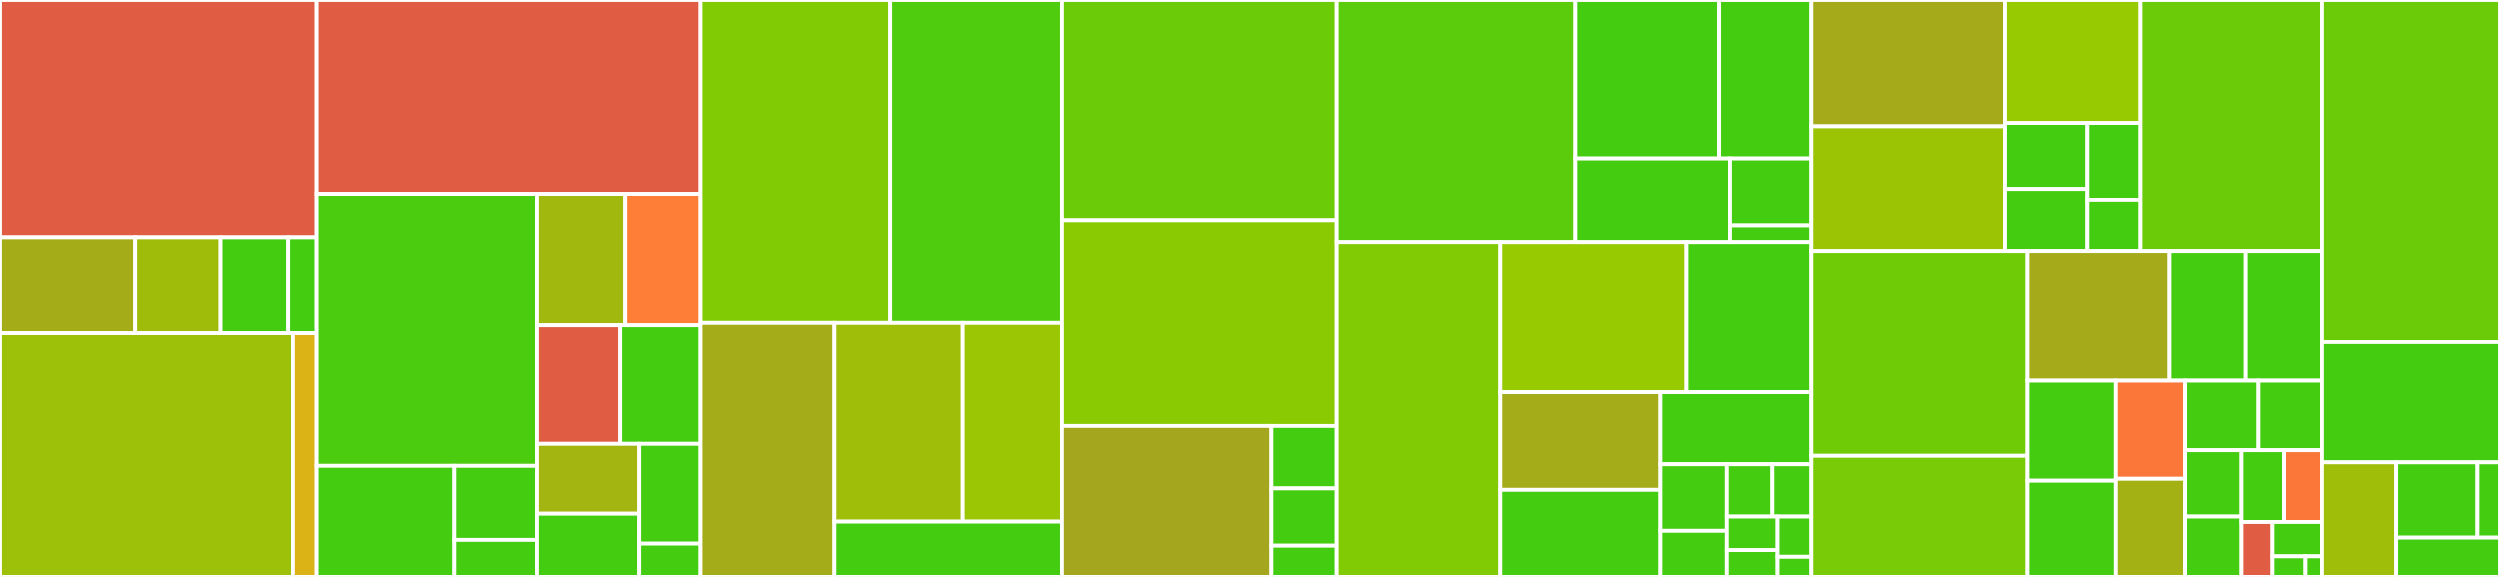 <svg baseProfile="full" width="650" height="150" viewBox="0 0 650 150" version="1.1"
xmlns="http://www.w3.org/2000/svg" xmlns:ev="http://www.w3.org/2001/xml-events"
xmlns:xlink="http://www.w3.org/1999/xlink">

<rect x="0" y="0" width="650" height="150" fill="#333333" stroke="none"/>

<style>rect.s{mask:url(#mask);}</style>
<defs>
  <pattern id="white" width="4" height="4" patternUnits="userSpaceOnUse" patternTransform="rotate(45)">
    <rect width="2" height="2" transform="translate(0,0)" fill="white"></rect>
  </pattern>
  <mask id="mask">
    <rect x="0" y="0" width="100%" height="100%" fill="url(#white)"></rect>
  </mask>
</defs>

<rect x="0" y="0" width="82.323" height="61.732" fill="#e05d44" stroke="white" stroke-width="1" class=" tooltipped" data-content="_repobee/ext/defaults/github.py"><title>_repobee/ext/defaults/github.py</title></rect>
<rect x="0" y="61.732" width="35.149" height="24.86" fill="#a4ad17" stroke="white" stroke-width="1" class=" tooltipped" data-content="_repobee/ext/defaults/configwizard.py"><title>_repobee/ext/defaults/configwizard.py</title></rect>
<rect x="35.149" y="61.732" width="22.199" height="24.86" fill="#9fbc0b" stroke="white" stroke-width="1" class=" tooltipped" data-content="_repobee/ext/defaults/genreviews.py"><title>_repobee/ext/defaults/genreviews.py</title></rect>
<rect x="57.349" y="61.732" width="17.575" height="24.86" fill="#4c1" stroke="white" stroke-width="1" class=" tooltipped" data-content="_repobee/ext/defaults/merge_configurable_args.py"><title>_repobee/ext/defaults/merge_configurable_args.py</title></rect>
<rect x="74.923" y="61.732" width="7.4" height="24.86" fill="#4c1" stroke="white" stroke-width="1" class=" tooltipped" data-content="_repobee/ext/defaults/students_file_parser.py"><title>_repobee/ext/defaults/students_file_parser.py</title></rect>
<rect x="0" y="86.592" width="76.158" height="63.408" fill="#9dc008" stroke="white" stroke-width="1" class=" tooltipped" data-content="_repobee/ext/dist/pluginmanager.py"><title>_repobee/ext/dist/pluginmanager.py</title></rect>
<rect x="76.158" y="86.592" width="6.165" height="63.408" fill="#dcb317" stroke="white" stroke-width="1" class=" tooltipped" data-content="_repobee/ext/dist/distmanager.py"><title>_repobee/ext/dist/distmanager.py</title></rect>
<rect x="82.323" y="0" width="99.8" height="50.461" fill="#e05d44" stroke="white" stroke-width="1" class=" tooltipped" data-content="_repobee/ext/gitlab.py"><title>_repobee/ext/gitlab.py</title></rect>
<rect x="82.323" y="50.461" width="57.292" height="70.641" fill="#4ccc0f" stroke="white" stroke-width="1" class=" tooltipped" data-content="_repobee/ext/gitea.py"><title>_repobee/ext/gitea.py</title></rect>
<rect x="82.323" y="121.102" width="35.808" height="28.898" fill="#4c1" stroke="white" stroke-width="1" class=" tooltipped" data-content="_repobee/ext/core_commands/repos.py"><title>_repobee/ext/core_commands/repos.py</title></rect>
<rect x="118.131" y="121.102" width="21.485" height="19.266" fill="#4c1" stroke="white" stroke-width="1" class=" tooltipped" data-content="_repobee/ext/core_commands/_options.py"><title>_repobee/ext/core_commands/_options.py</title></rect>
<rect x="118.131" y="140.367" width="21.485" height="9.633" fill="#4c1" stroke="white" stroke-width="1" class=" tooltipped" data-content="_repobee/ext/core_commands/teams.py"><title>_repobee/ext/core_commands/teams.py</title></rect>
<rect x="139.615" y="50.461" width="22.94" height="34.081" fill="#a1b90e" stroke="white" stroke-width="1" class=" tooltipped" data-content="_repobee/ext/pylint.py"><title>_repobee/ext/pylint.py</title></rect>
<rect x="162.556" y="50.461" width="19.567" height="34.081" fill="#fe7d37" stroke="white" stroke-width="1" class=" tooltipped" data-content="_repobee/ext/javac.py"><title>_repobee/ext/javac.py</title></rect>
<rect x="139.615" y="84.542" width="21.626" height="30.836" fill="#e05d44" stroke="white" stroke-width="1" class=" tooltipped" data-content="_repobee/ext/query.py"><title>_repobee/ext/query.py</title></rect>
<rect x="161.242" y="84.542" width="20.881" height="30.836" fill="#4c1" stroke="white" stroke-width="1" class=" tooltipped" data-content="_repobee/ext/tamanager.py"><title>_repobee/ext/tamanager.py</title></rect>
<rect x="139.615" y="115.378" width="26.567" height="18.177" fill="#a2b511" stroke="white" stroke-width="1" class=" tooltipped" data-content="_repobee/ext/pairwise.py"><title>_repobee/ext/pairwise.py</title></rect>
<rect x="139.615" y="133.554" width="26.567" height="16.446" fill="#4c1" stroke="white" stroke-width="1" class=" tooltipped" data-content="_repobee/ext/squash.py"><title>_repobee/ext/squash.py</title></rect>
<rect x="166.182" y="115.378" width="15.94" height="25.967" fill="#4c1" stroke="white" stroke-width="1" class=" tooltipped" data-content="_repobee/ext/studentsyml.py"><title>_repobee/ext/studentsyml.py</title></rect>
<rect x="166.182" y="141.344" width="15.94" height="8.656" fill="#4c1" stroke="white" stroke-width="1" class=" tooltipped" data-content="_repobee/ext/ghclassroom.py"><title>_repobee/ext/ghclassroom.py</title></rect>
<rect x="182.123" y="0" width="49.316" height="83.931" fill="#81cb04" stroke="white" stroke-width="1" class=" tooltipped" data-content="_repobee/cli/parsing.py"><title>_repobee/cli/parsing.py</title></rect>
<rect x="231.438" y="0" width="44.658" height="83.931" fill="#4fcc0e" stroke="white" stroke-width="1" class=" tooltipped" data-content="_repobee/cli/mainparser.py"><title>_repobee/cli/mainparser.py</title></rect>
<rect x="182.123" y="83.931" width="34.805" height="66.069" fill="#a4ac19" stroke="white" stroke-width="1" class=" tooltipped" data-content="_repobee/cli/dispatch.py"><title>_repobee/cli/dispatch.py</title></rect>
<rect x="216.928" y="83.931" width="33.366" height="51.689" fill="#9ebe09" stroke="white" stroke-width="1" class=" tooltipped" data-content="_repobee/cli/pluginparsers.py"><title>_repobee/cli/pluginparsers.py</title></rect>
<rect x="250.294" y="83.931" width="25.803" height="51.689" fill="#9ac603" stroke="white" stroke-width="1" class=" tooltipped" data-content="_repobee/cli/argparse_ext.py"><title>_repobee/cli/argparse_ext.py</title></rect>
<rect x="216.928" y="135.62" width="59.169" height="14.38" fill="#4c1" stroke="white" stroke-width="1" class=" tooltipped" data-content="_repobee/cli/preparser.py"><title>_repobee/cli/preparser.py</title></rect>
<rect x="276.097" y="0" width="71.439" height="57.296" fill="#6ccb08" stroke="white" stroke-width="1" class=" tooltipped" data-content="_repobee/command/peer.py"><title>_repobee/command/peer.py</title></rect>
<rect x="276.097" y="57.296" width="71.439" height="53.433" fill="#8aca02" stroke="white" stroke-width="1" class=" tooltipped" data-content="_repobee/command/repos.py"><title>_repobee/command/repos.py</title></rect>
<rect x="276.097" y="110.73" width="54.457" height="39.27" fill="#a4a61d" stroke="white" stroke-width="1" class=" tooltipped" data-content="_repobee/command/issues.py"><title>_repobee/command/issues.py</title></rect>
<rect x="330.554" y="110.73" width="16.981" height="16.25" fill="#4c1" stroke="white" stroke-width="1" class=" tooltipped" data-content="_repobee/command/progresswrappers.py"><title>_repobee/command/progresswrappers.py</title></rect>
<rect x="330.554" y="126.979" width="16.981" height="14.896" fill="#4c1" stroke="white" stroke-width="1" class=" tooltipped" data-content="_repobee/command/teams.py"><title>_repobee/command/teams.py</title></rect>
<rect x="330.554" y="141.875" width="16.981" height="8.125" fill="#4c1" stroke="white" stroke-width="1" class=" tooltipped" data-content="_repobee/command/__init__.py"><title>_repobee/command/__init__.py</title></rect>
<rect x="347.535" y="0" width="62.069" height="62.981" fill="#5bcc0c" stroke="white" stroke-width="1" class=" tooltipped" data-content="_repobee/main.py"><title>_repobee/main.py</title></rect>
<rect x="409.604" y="0" width="37.361" height="41.238" fill="#4c1" stroke="white" stroke-width="1" class=" tooltipped" data-content="_repobee/git/_fetch.py"><title>_repobee/git/_fetch.py</title></rect>
<rect x="446.965" y="0" width="23.978" height="41.238" fill="#4c1" stroke="white" stroke-width="1" class=" tooltipped" data-content="_repobee/git/_push.py"><title>_repobee/git/_push.py</title></rect>
<rect x="409.604" y="41.238" width="40.188" height="21.744" fill="#4c1" stroke="white" stroke-width="1" class=" tooltipped" data-content="_repobee/git/_util.py"><title>_repobee/git/_util.py</title></rect>
<rect x="449.792" y="41.238" width="21.151" height="17.395" fill="#4c1" stroke="white" stroke-width="1" class=" tooltipped" data-content="_repobee/git/_local.py"><title>_repobee/git/_local.py</title></rect>
<rect x="449.792" y="58.633" width="21.151" height="4.349" fill="#4c1" stroke="white" stroke-width="1" class=" tooltipped" data-content="_repobee/git/__init__.py"><title>_repobee/git/__init__.py</title></rect>
<rect x="347.535" y="62.981" width="42.545" height="87.019" fill="#81cb04" stroke="white" stroke-width="1" class=" tooltipped" data-content="_repobee/plugin.py"><title>_repobee/plugin.py</title></rect>
<rect x="390.081" y="62.981" width="48.4" height="38.959" fill="#97ca00" stroke="white" stroke-width="1" class=" tooltipped" data-content="_repobee/disthelpers.py"><title>_repobee/disthelpers.py</title></rect>
<rect x="438.48" y="62.981" width="32.463" height="38.959" fill="#4c1" stroke="white" stroke-width="1" class=" tooltipped" data-content="_repobee/formatters.py"><title>_repobee/formatters.py</title></rect>
<rect x="390.081" y="101.941" width="41.628" height="25.411" fill="#a4ac19" stroke="white" stroke-width="1" class=" tooltipped" data-content="_repobee/config.py"><title>_repobee/config.py</title></rect>
<rect x="390.081" y="127.351" width="41.628" height="22.649" fill="#4c1" stroke="white" stroke-width="1" class=" tooltipped" data-content="_repobee/fileutil.py"><title>_repobee/fileutil.py</title></rect>
<rect x="431.708" y="101.941" width="39.235" height="18.755" fill="#4c1" stroke="white" stroke-width="1" class=" tooltipped" data-content="_repobee/exception.py"><title>_repobee/exception.py</title></rect>
<rect x="431.708" y="120.696" width="17.263" height="17.316" fill="#4c1" stroke="white" stroke-width="1" class=" tooltipped" data-content="_repobee/constants.py"><title>_repobee/constants.py</title></rect>
<rect x="431.708" y="138.012" width="17.263" height="11.988" fill="#4c1" stroke="white" stroke-width="1" class=" tooltipped" data-content="_repobee/colors.py"><title>_repobee/colors.py</title></rect>
<rect x="448.972" y="120.696" width="11.831" height="13.606" fill="#4c1" stroke="white" stroke-width="1" class=" tooltipped" data-content="_repobee/http.py"><title>_repobee/http.py</title></rect>
<rect x="460.803" y="120.696" width="10.141" height="13.606" fill="#4c1" stroke="white" stroke-width="1" class=" tooltipped" data-content="_repobee/hash.py"><title>_repobee/hash.py</title></rect>
<rect x="448.972" y="134.301" width="13.183" height="8.722" fill="#4c1" stroke="white" stroke-width="1" class=" tooltipped" data-content="_repobee/urlutil.py"><title>_repobee/urlutil.py</title></rect>
<rect x="448.972" y="143.023" width="13.183" height="6.977" fill="#4c1" stroke="white" stroke-width="1" class=" tooltipped" data-content="_repobee/__init__.py"><title>_repobee/__init__.py</title></rect>
<rect x="462.155" y="134.301" width="8.789" height="10.466" fill="#4c1" stroke="white" stroke-width="1" class=" tooltipped" data-content="_repobee/distinfo.py"><title>_repobee/distinfo.py</title></rect>
<rect x="462.155" y="144.767" width="8.789" height="5.233" fill="#4c1" stroke="white" stroke-width="1" class=" tooltipped" data-content="_repobee/__version.py"><title>_repobee/__version.py</title></rect>
<rect x="470.943" y="0" width="50.357" height="32.878" fill="#a4aa1a" stroke="white" stroke-width="1" class=" tooltipped" data-content="repobee_plug/cli/categorization.py"><title>repobee_plug/cli/categorization.py</title></rect>
<rect x="470.943" y="32.878" width="50.357" height="32.422" fill="#9bc405" stroke="white" stroke-width="1" class=" tooltipped" data-content="repobee_plug/cli/args.py"><title>repobee_plug/cli/args.py</title></rect>
<rect x="521.3" y="0" width="35.215" height="31.997" fill="#97ca00" stroke="white" stroke-width="1" class=" tooltipped" data-content="repobee_plug/cli/base.py"><title>repobee_plug/cli/base.py</title></rect>
<rect x="521.3" y="31.997" width="21.405" height="17.189" fill="#4c1" stroke="white" stroke-width="1" class=" tooltipped" data-content="repobee_plug/cli/settings.py"><title>repobee_plug/cli/settings.py</title></rect>
<rect x="521.3" y="49.186" width="21.405" height="16.114" fill="#4c1" stroke="white" stroke-width="1" class=" tooltipped" data-content="repobee_plug/cli/commandmarkers.py"><title>repobee_plug/cli/commandmarkers.py</title></rect>
<rect x="542.705" y="31.997" width="13.81" height="19.982" fill="#4c1" stroke="white" stroke-width="1" class=" tooltipped" data-content="repobee_plug/cli/io.py"><title>repobee_plug/cli/io.py</title></rect>
<rect x="542.705" y="51.979" width="13.81" height="13.321" fill="#4c1" stroke="white" stroke-width="1" class=" tooltipped" data-content="repobee_plug/cli/__init__.py"><title>repobee_plug/cli/__init__.py</title></rect>
<rect x="556.515" y="0" width="47.188" height="65.3" fill="#6ccb08" stroke="white" stroke-width="1" class=" tooltipped" data-content="repobee_plug/_pluginmeta.py"><title>repobee_plug/_pluginmeta.py</title></rect>
<rect x="470.943" y="65.3" width="56.199" height="53.193" fill="#70cb07" stroke="white" stroke-width="1" class=" tooltipped" data-content="repobee_plug/platform.py"><title>repobee_plug/platform.py</title></rect>
<rect x="470.943" y="118.493" width="56.199" height="31.507" fill="#78cb06" stroke="white" stroke-width="1" class=" tooltipped" data-content="repobee_plug/config.py"><title>repobee_plug/config.py</title></rect>
<rect x="527.142" y="65.3" width="36.913" height="33.64" fill="#a4aa1a" stroke="white" stroke-width="1" class=" tooltipped" data-content="repobee_plug/localreps.py"><title>repobee_plug/localreps.py</title></rect>
<rect x="564.055" y="65.3" width="19.824" height="33.64" fill="#4c1" stroke="white" stroke-width="1" class=" tooltipped" data-content="repobee_plug/_exthooks.py"><title>repobee_plug/_exthooks.py</title></rect>
<rect x="583.879" y="65.3" width="19.824" height="33.64" fill="#4c1" stroke="white" stroke-width="1" class=" tooltipped" data-content="repobee_plug/deprecation.py"><title>repobee_plug/deprecation.py</title></rect>
<rect x="527.142" y="98.94" width="22.968" height="26.031" fill="#4c1" stroke="white" stroke-width="1" class=" tooltipped" data-content="repobee_plug/exceptions.py"><title>repobee_plug/exceptions.py</title></rect>
<rect x="527.142" y="124.971" width="22.968" height="25.029" fill="#4c1" stroke="white" stroke-width="1" class=" tooltipped" data-content="repobee_plug/__init__.py"><title>repobee_plug/__init__.py</title></rect>
<rect x="550.11" y="98.94" width="18.014" height="25.53" fill="#fa7739" stroke="white" stroke-width="1" class=" tooltipped" data-content="repobee_plug/fileutils.py"><title>repobee_plug/fileutils.py</title></rect>
<rect x="550.11" y="124.47" width="18.014" height="25.53" fill="#a3b114" stroke="white" stroke-width="1" class=" tooltipped" data-content="repobee_plug/hook.py"><title>repobee_plug/hook.py</title></rect>
<rect x="568.125" y="98.94" width="19.06" height="18.097" fill="#4c1" stroke="white" stroke-width="1" class=" tooltipped" data-content="repobee_plug/log.py"><title>repobee_plug/log.py</title></rect>
<rect x="587.184" y="98.94" width="16.518" height="18.097" fill="#4c1" stroke="white" stroke-width="1" class=" tooltipped" data-content="repobee_plug/_corehooks.py"><title>repobee_plug/_corehooks.py</title></rect>
<rect x="568.125" y="117.037" width="14.65" height="17.266" fill="#4c1" stroke="white" stroke-width="1" class=" tooltipped" data-content="repobee_plug/name.py"><title>repobee_plug/name.py</title></rect>
<rect x="568.125" y="134.303" width="14.65" height="15.697" fill="#4c1" stroke="white" stroke-width="1" class=" tooltipped" data-content="repobee_plug/_featflags.py"><title>repobee_plug/_featflags.py</title></rect>
<rect x="582.774" y="117.037" width="11.08" height="18.679" fill="#4c1" stroke="white" stroke-width="1" class=" tooltipped" data-content="repobee_plug/serialize.py"><title>repobee_plug/serialize.py</title></rect>
<rect x="593.854" y="117.037" width="9.849" height="18.679" fill="#fa7739" stroke="white" stroke-width="1" class=" tooltipped" data-content="repobee_plug/types.py"><title>repobee_plug/types.py</title></rect>
<rect x="582.774" y="135.716" width="8.049" height="14.284" fill="#e05d44" stroke="white" stroke-width="1" class=" tooltipped" data-content="repobee_plug/_immutable.py"><title>repobee_plug/_immutable.py</title></rect>
<rect x="590.824" y="135.716" width="12.879" height="8.927" fill="#4c1" stroke="white" stroke-width="1" class=" tooltipped" data-content="repobee_plug/reviews.py"><title>repobee_plug/reviews.py</title></rect>
<rect x="590.824" y="144.644" width="8.586" height="5.356" fill="#4c1" stroke="white" stroke-width="1" class=" tooltipped" data-content="repobee_plug/hookmanager.py"><title>repobee_plug/hookmanager.py</title></rect>
<rect x="599.41" y="144.644" width="4.293" height="5.356" fill="#4c1" stroke="white" stroke-width="1" class=" tooltipped" data-content="repobee_plug/__version.py"><title>repobee_plug/__version.py</title></rect>
<rect x="603.703" y="0" width="46.297" height="88.907" fill="#6ccb08" stroke="white" stroke-width="1" class=" tooltipped" data-content="repobee_testhelpers/localapi.py"><title>repobee_testhelpers/localapi.py</title></rect>
<rect x="603.703" y="88.907" width="46.297" height="31.291" fill="#4c1" stroke="white" stroke-width="1" class=" tooltipped" data-content="repobee_testhelpers/funcs.py"><title>repobee_testhelpers/funcs.py</title></rect>
<rect x="603.703" y="120.199" width="19.29" height="29.801" fill="#9ebe09" stroke="white" stroke-width="1" class=" tooltipped" data-content="repobee_testhelpers/fixtures.py"><title>repobee_testhelpers/fixtures.py</title></rect>
<rect x="622.993" y="120.199" width="21.136" height="19.584" fill="#4c1" stroke="white" stroke-width="1" class=" tooltipped" data-content="repobee_testhelpers/_internal/constants.py"><title>repobee_testhelpers/_internal/constants.py</title></rect>
<rect x="644.129" y="120.199" width="5.871" height="19.584" fill="#4c1" stroke="white" stroke-width="1" class=" tooltipped" data-content="repobee_testhelpers/_internal/templates.py"><title>repobee_testhelpers/_internal/templates.py</title></rect>
<rect x="622.993" y="139.782" width="27.007" height="10.218" fill="#4c1" stroke="white" stroke-width="1" class=" tooltipped" data-content="repobee_testhelpers/const.py"><title>repobee_testhelpers/const.py</title></rect>
</svg>